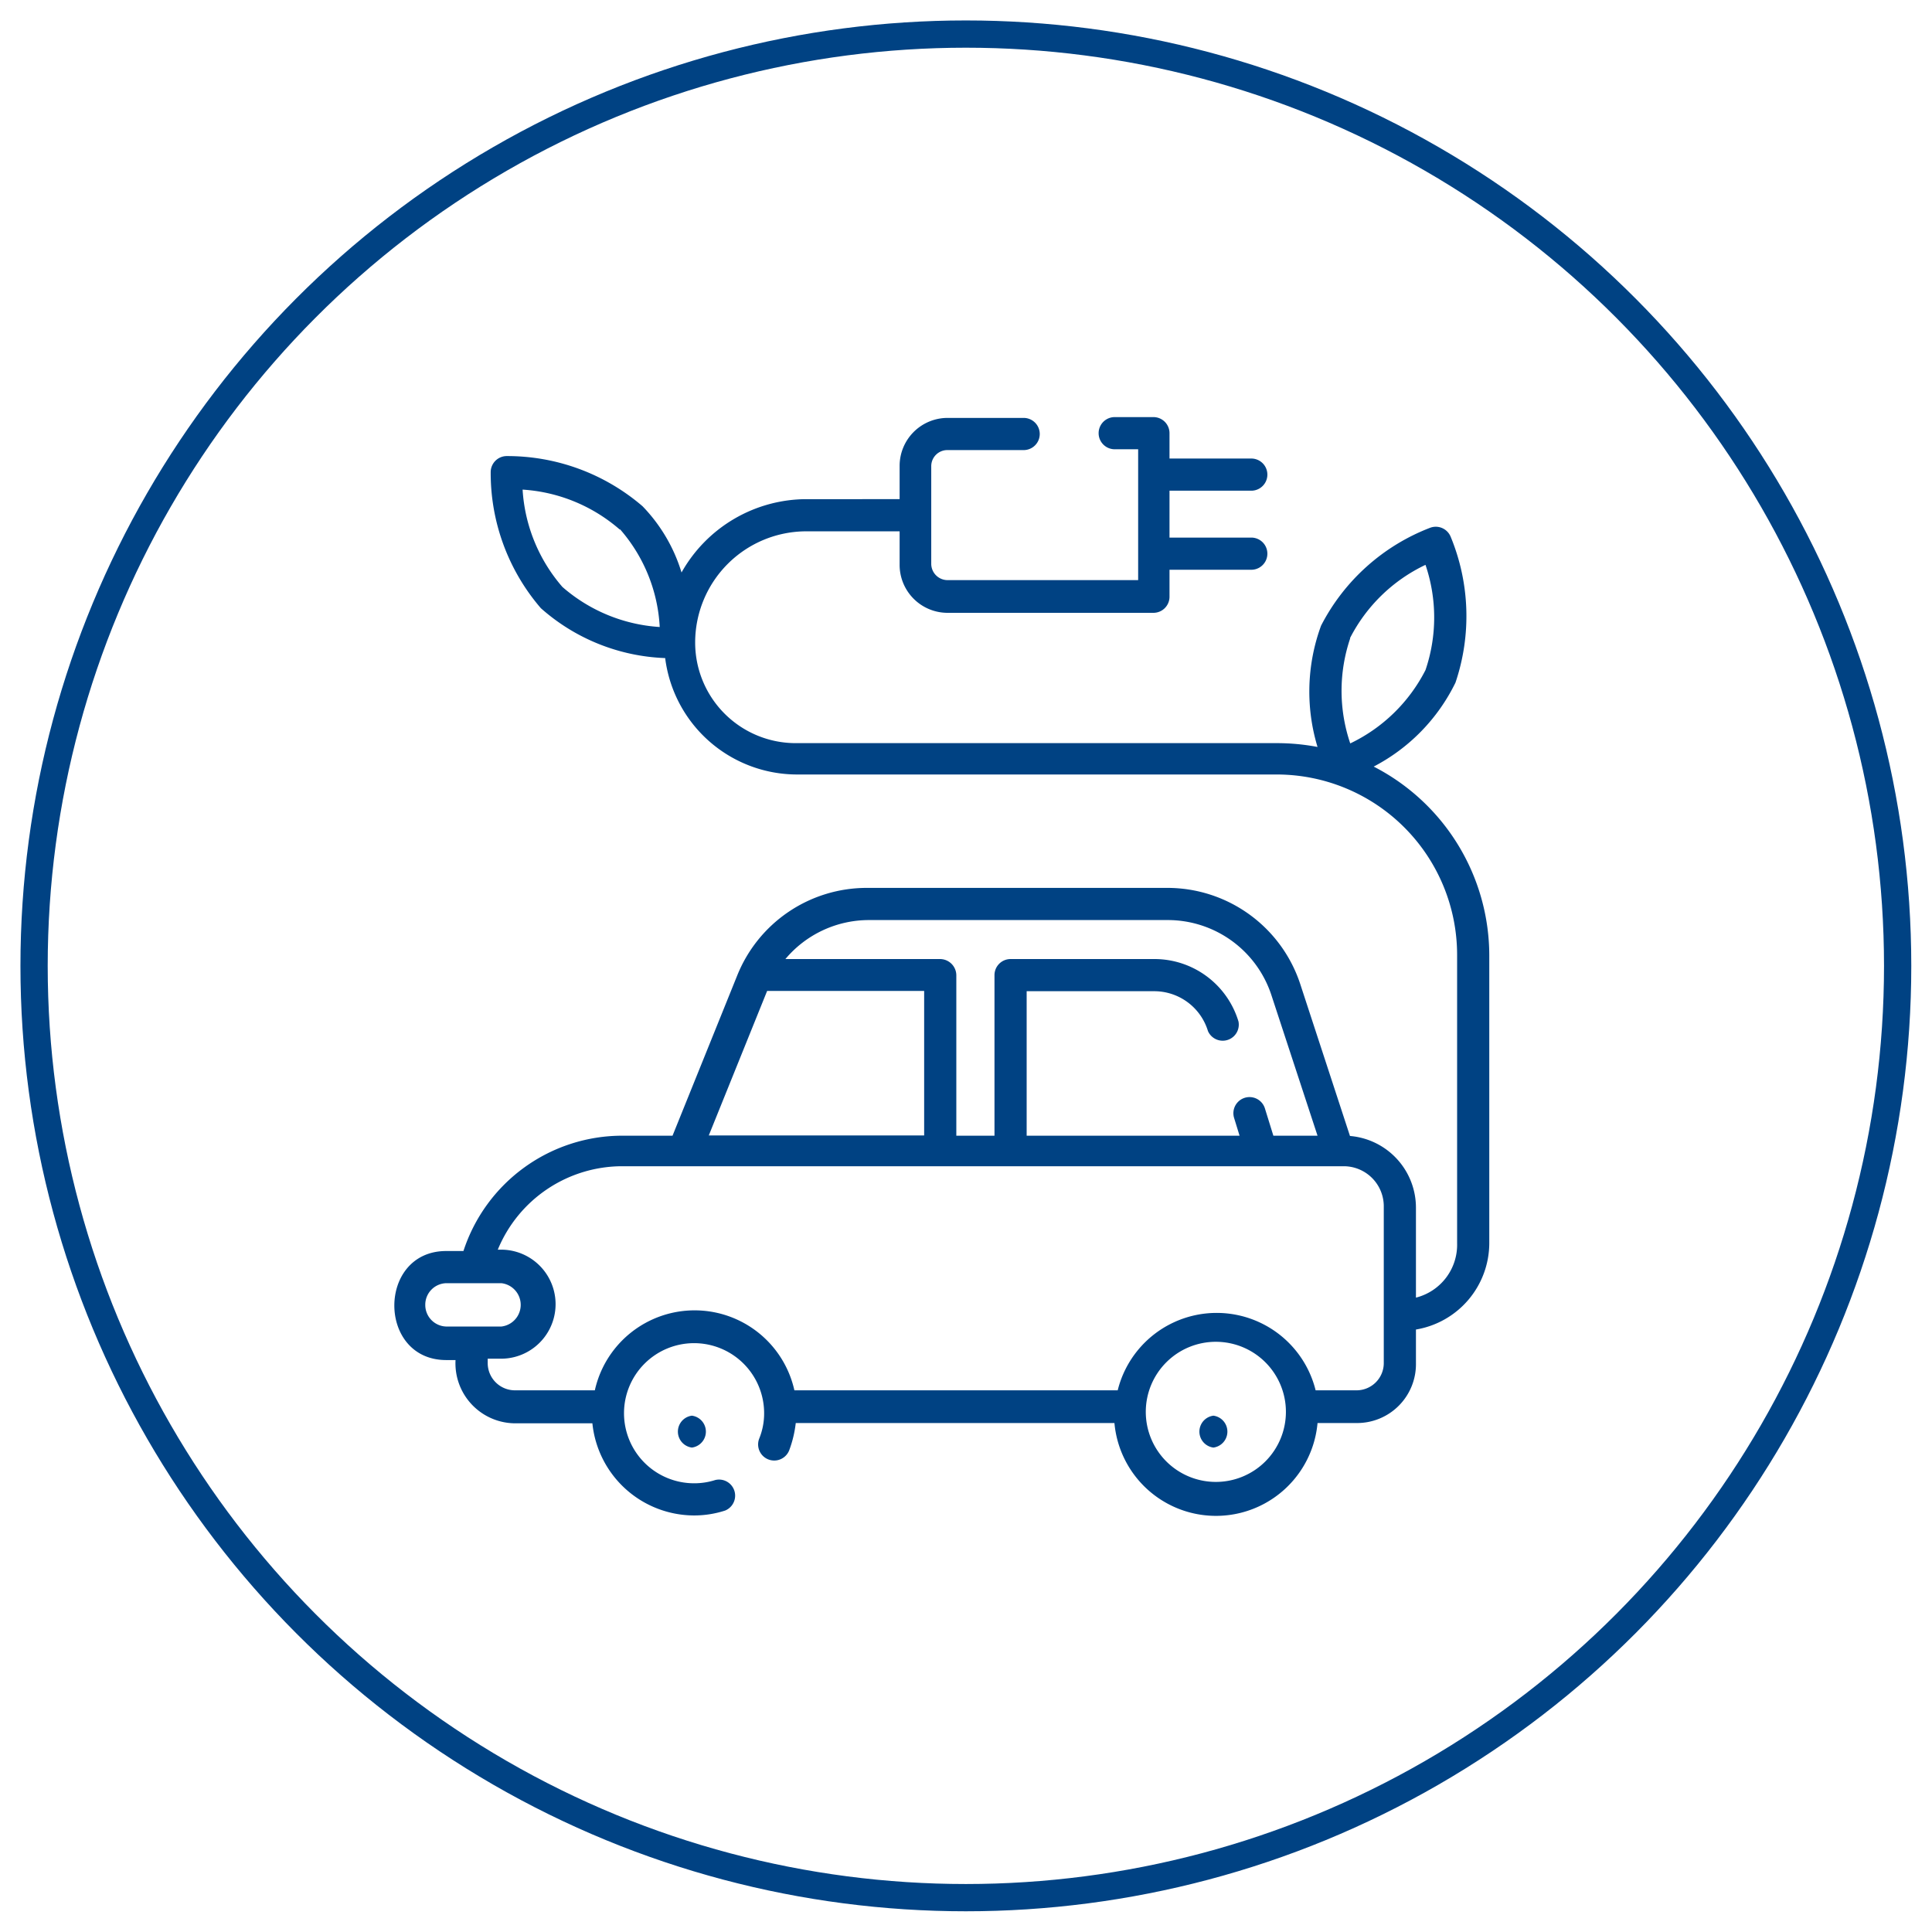 <svg xmlns="http://www.w3.org/2000/svg" id="b5908331-97dc-4bfb-ad63-78987662d583" data-name="Ebene 1" viewBox="0 0 70.87 70.87"><title>_</title><circle cx="35.43" cy="35.43" r="34.18" style="fill:none;stroke:#004283;stroke-miterlimit:10"></circle><path d="M50.39,28.12a6.86,6.86,0,0,0,3-3.08,7.62,7.62,0,0,0-.18-5.36.59.59,0,0,0-.75-.32,7.54,7.54,0,0,0-4,3.59,7,7,0,0,0-.13,4.45,8,8,0,0,0-1.47-.14H29.19a3.69,3.69,0,0,1-3.69-3.69,4.08,4.08,0,0,1,4.08-4.08H33v1.23a1.76,1.76,0,0,0,1.76,1.76h7.55a.59.59,0,0,0,.59-.58v-1h3a.59.59,0,0,0,0-1.18h-3V18h3a.59.59,0,0,0,0-1.18h-3v-.93a.59.59,0,0,0-.59-.59H40.89a.59.59,0,0,0,0,1.18h.86v4.8h-7a.6.6,0,0,1-.59-.59V17.09a.59.59,0,0,1,.59-.58h2.8a.59.59,0,0,0,0-1.18h-2.8A1.76,1.76,0,0,0,33,17.09v1.22H29.58A5.27,5.27,0,0,0,25,21a6,6,0,0,0-1.43-2.43,7.61,7.61,0,0,0-5-1.84.59.59,0,0,0-.57.58,7.59,7.59,0,0,0,1.84,5,7.27,7.27,0,0,0,4.56,1.83,4.88,4.88,0,0,0,4.83,4.27H46.84a6.62,6.62,0,0,1,6.61,6.61V45.6a2,2,0,0,1-1.51,2V44.3a2.64,2.64,0,0,0-2.42-2.63L47.7,36.11a5.13,5.13,0,0,0-4.89-3.54h-11a5.12,5.12,0,0,0-4.77,3.22l-2.37,5.87H22.84A6.13,6.13,0,0,0,17,45.89h-.63c-2.54,0-2.54,4,0,4h.34a2.2,2.2,0,0,0,2.16,2.32h2.86a3.76,3.76,0,0,0,3.73,3.38,3.67,3.67,0,0,0,1.14-.18.59.59,0,0,0-.36-1.12,2.54,2.54,0,0,1-.78.12,2.57,2.57,0,1,1,2.57-2.57,2.44,2.44,0,0,1-.18.93.59.59,0,0,0,1.1.43,4.21,4.21,0,0,0,.24-1H40.88a3.74,3.74,0,0,0,7.45,0h1.45A2.16,2.16,0,0,0,51.94,50V48.77a3.22,3.22,0,0,0,2.69-3.17V35.05a7.8,7.8,0,0,0-4.24-6.93ZM22.74,19.41A5.91,5.91,0,0,1,24.2,23a6,6,0,0,1-3.57-1.47,6,6,0,0,1-1.46-3.57,6,6,0,0,1,3.57,1.47Zm26.78,4a6,6,0,0,1,2.77-2.69,6,6,0,0,1,0,3.86,6,6,0,0,1-2.76,2.69,6,6,0,0,1,0-3.86ZM31.86,33.75h11a4,4,0,0,1,3.77,2.73l1.7,5.18H46.71l-.31-1a.59.59,0,0,0-1.13.35l.2.65H37.66v-5.3h4.65a2.06,2.06,0,0,1,2,1.46.59.59,0,0,0,1.12-.35,3.22,3.22,0,0,0-3.09-2.29H37.07a.59.59,0,0,0-.59.59v5.89h-1.4V35.77a.6.6,0,0,0-.59-.59H28.81a4,4,0,0,1,3.05-1.43Zm-3.72,2.6H33.9v5.3H26ZM15.6,47.87a.79.79,0,0,1,.79-.8h2a.8.8,0,0,1,0,1.59h-2a.79.79,0,0,1-.79-.79Zm31.57,3.92a2.57,2.57,0,1,1-2.56-2.57,2.57,2.57,0,0,1,2.56,2.57ZM50.76,50a1,1,0,0,1-1,1H48.26A3.74,3.74,0,0,0,41,51H29.14a3.75,3.75,0,0,0-7.32,0H18.89a1,1,0,0,1-1-1v-.16h.49a2,2,0,0,0,0-4h-.12a4.94,4.94,0,0,1,4.56-3.06H49.29a1.47,1.47,0,0,1,1.47,1.47V50Zm0,0" style="fill:#004283"></path><path d="M25.38,51.93a.59.59,0,0,0,0,1.17.59.59,0,0,0,0-1.17Zm0,0" style="fill:#004283"></path><path d="M44.51,51.93a.59.59,0,0,0,0,1.17.59.59,0,0,0,0-1.17Zm0,0" style="fill:#004283"></path></svg>